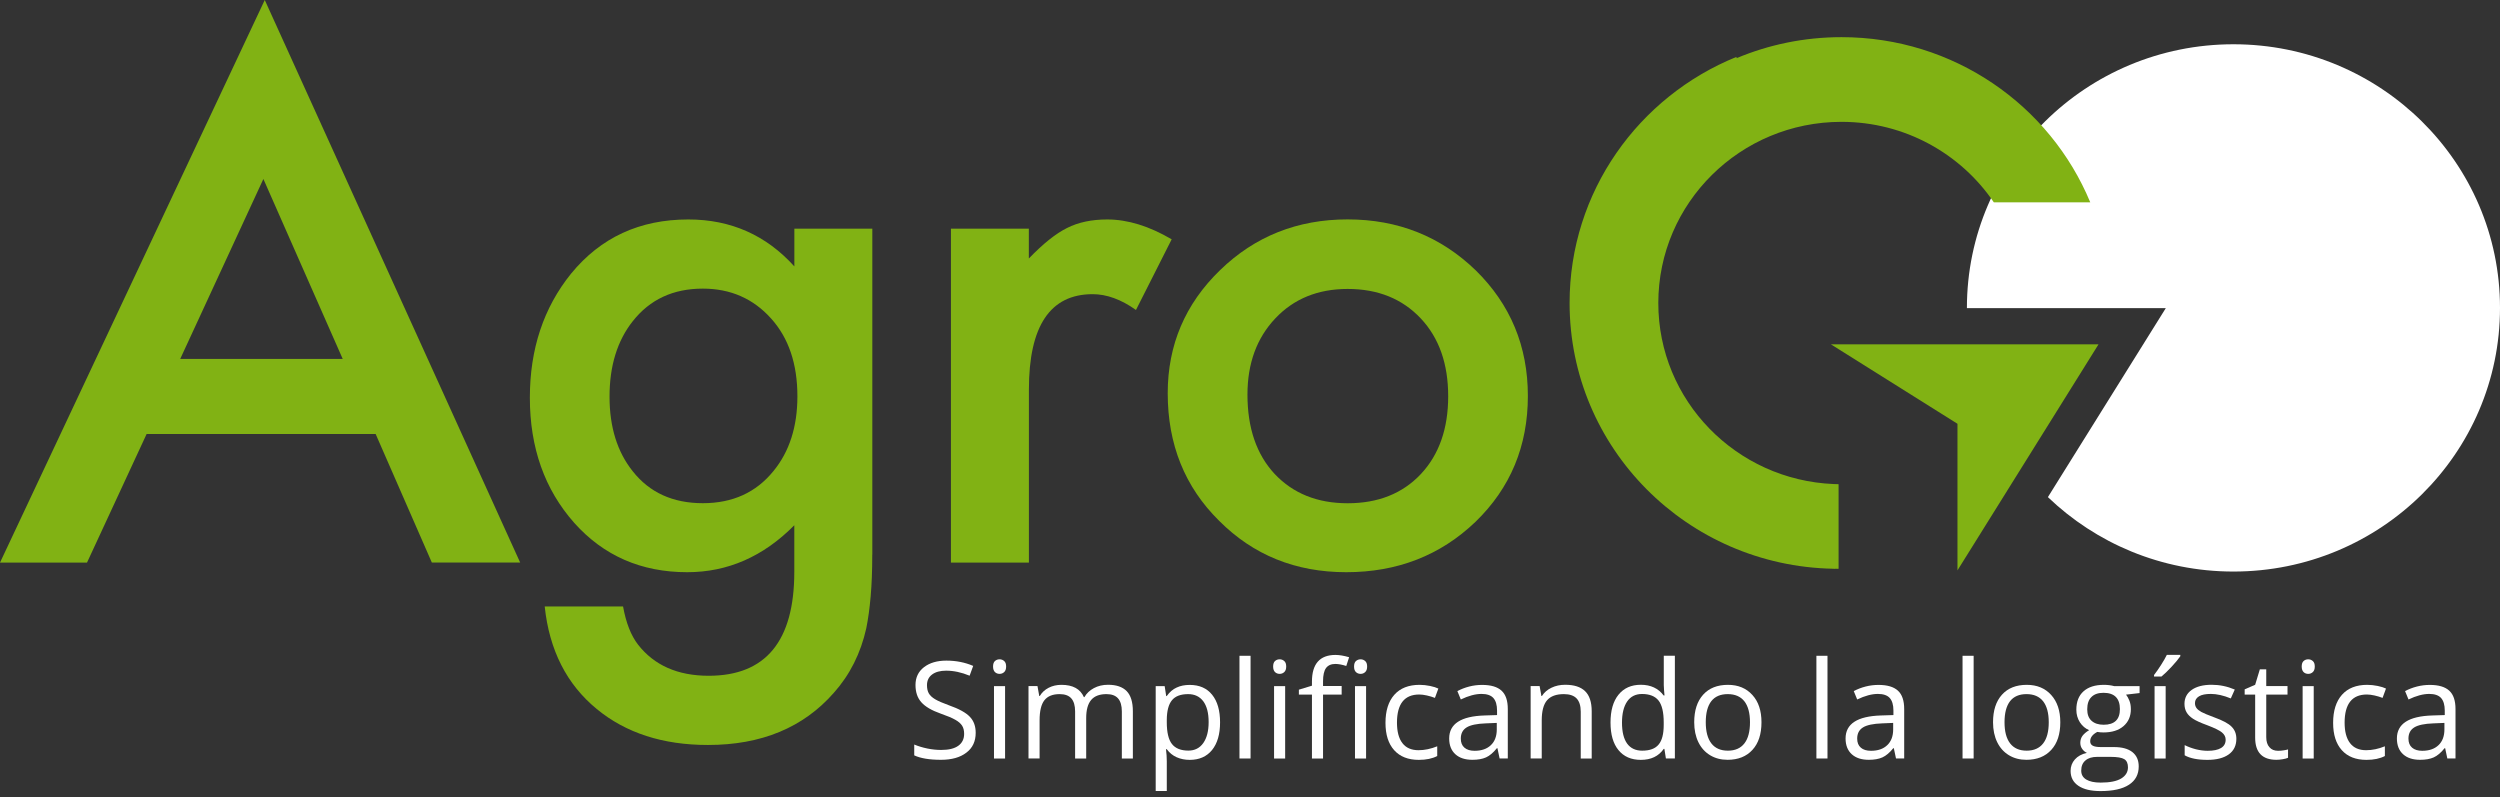 <svg width="232" height="74" viewBox="0 0 232 74" fill="none" xmlns="http://www.w3.org/2000/svg">
<rect x="0" y="0" width="232" height="74" fill="#333333" stroke="none"/>
<g id="Group">
<path id="Vector" d="M34.861 40.278H13.605L8.074 52.21H0L24.57 0L48.271 52.204H40.075L34.861 40.278ZM31.805 33.31L24.442 16.609L16.723 33.31H31.805Z" fill="#81B214"/>
<path id="Vector_2" d="M80.945 51.477C80.945 52.943 80.896 54.228 80.798 55.343C80.7 56.458 80.565 57.439 80.394 58.288C79.879 60.62 78.868 62.626 77.374 64.299C74.544 67.522 70.654 69.134 65.698 69.134C61.514 69.134 58.078 68.019 55.376 65.795C52.589 63.505 50.978 60.336 50.549 56.282H57.82C58.096 57.809 58.562 58.984 59.205 59.815C60.706 61.742 62.892 62.711 65.766 62.711C71.058 62.711 73.711 59.499 73.711 53.07V48.744C70.838 51.652 67.524 53.1 63.775 53.1C59.505 53.1 56.013 51.574 53.287 48.519C50.543 45.423 49.171 41.551 49.171 36.909C49.171 32.389 50.445 28.553 52.999 25.39C55.744 22.039 59.364 20.366 63.873 20.366C67.818 20.366 71.095 21.821 73.717 24.723V21.221H80.951V51.477H80.945ZM73.999 36.776C73.999 33.764 73.184 31.359 71.554 29.553C69.9 27.711 67.793 26.784 65.22 26.784C62.476 26.784 60.307 27.79 58.721 29.807C57.288 31.613 56.565 33.946 56.565 36.806C56.565 39.63 57.281 41.939 58.721 43.738C60.283 45.714 62.452 46.696 65.22 46.696C67.989 46.696 70.17 45.702 71.781 43.708C73.257 41.908 73.999 39.6 73.999 36.776Z" fill="#81B214"/>
<path id="Vector_3" d="M88.241 21.221H95.476V23.99C96.805 22.608 97.987 21.669 99.016 21.16C100.064 20.627 101.314 20.366 102.747 20.366C104.658 20.366 106.649 20.985 108.732 22.209L105.418 28.765C104.046 27.79 102.704 27.299 101.399 27.299C97.454 27.299 95.482 30.25 95.482 36.146V52.21H88.247V21.221H88.241Z" fill="#81B214"/>
<path id="Vector_4" d="M108.364 36.491C108.364 32.019 109.981 28.208 113.222 25.069C116.456 21.93 120.401 20.36 125.057 20.36C129.731 20.36 133.7 21.942 136.959 25.099C140.175 28.262 141.786 32.14 141.786 36.746C141.786 41.393 140.169 45.284 136.929 48.422C133.67 51.543 129.67 53.1 124.934 53.1C120.236 53.1 116.303 51.513 113.13 48.325C109.951 45.187 108.364 41.242 108.364 36.491ZM115.764 36.618C115.764 39.715 116.603 42.163 118.276 43.969C119.991 45.793 122.251 46.702 125.063 46.702C127.893 46.702 130.153 45.799 131.85 43.999C133.541 42.199 134.392 39.788 134.392 36.776C134.392 33.764 133.547 31.359 131.85 29.553C130.135 27.729 127.875 26.814 125.063 26.814C122.3 26.814 120.058 27.729 118.343 29.553C116.622 31.377 115.764 33.734 115.764 36.618Z" fill="#81B214"/>
<g id="Group_2">
<path id="Vector_5" d="M207.265 4.108C193.604 4.108 182.529 15.064 182.529 28.577C182.529 28.583 182.529 28.589 182.529 28.595H200.986L190.045 46.132C194.498 50.404 200.569 53.04 207.265 53.04C220.925 53.04 232 42.084 232 28.571C232 15.064 220.925 4.108 207.265 4.108Z" fill="white"/>
<path id="Vector_6" d="M169.904 31.952H194.744L181.653 52.931V39.327L169.904 31.952Z" fill="#81B214"/>
<path id="Vector_7" d="M170.89 3.448C167.435 3.448 164.139 4.145 161.15 5.399V5.278C152.059 8.962 145.658 17.797 145.658 28.117C145.658 41.581 156.555 52.513 170.106 52.779C170.173 52.779 170.24 52.785 170.308 52.791V52.779C170.406 52.779 170.504 52.785 170.602 52.785C170.608 52.785 170.614 52.785 170.62 52.785V44.932C170.614 44.932 170.608 44.932 170.602 44.932C170.455 44.932 170.314 44.926 170.167 44.92C161.113 44.544 153.891 37.17 153.891 28.123C153.891 18.833 161.505 11.307 170.89 11.307C176.783 11.307 181.977 14.277 185.028 18.779H193.977C190.253 9.786 181.322 3.448 170.89 3.448Z" fill="#81B214"/>
</g>
<g id="Group_3">
<path id="Vector_8" d="M90.544 68.007C90.544 68.795 90.257 69.413 89.674 69.849C89.099 70.292 88.315 70.51 87.322 70.51C86.25 70.51 85.423 70.37 84.841 70.098V69.092C85.215 69.249 85.619 69.371 86.054 69.461C86.489 69.552 86.924 69.595 87.353 69.595C88.057 69.595 88.584 69.461 88.939 69.201C89.295 68.94 89.472 68.571 89.472 68.104C89.472 67.795 89.411 67.54 89.282 67.341C89.154 67.141 88.945 66.959 88.651 66.795C88.358 66.626 87.91 66.438 87.304 66.226C86.459 65.929 85.858 65.577 85.497 65.165C85.135 64.759 84.958 64.226 84.958 63.565C84.958 62.875 85.221 62.323 85.742 61.917C86.269 61.511 86.961 61.305 87.825 61.305C88.725 61.305 89.552 61.469 90.312 61.796L89.981 62.705C89.234 62.396 88.504 62.238 87.8 62.238C87.243 62.238 86.808 62.36 86.495 62.596C86.183 62.832 86.024 63.159 86.024 63.584C86.024 63.893 86.079 64.147 86.195 64.347C86.311 64.547 86.507 64.729 86.783 64.892C87.059 65.056 87.475 65.238 88.045 65.444C88.995 65.777 89.65 66.141 90.005 66.522C90.367 66.898 90.544 67.395 90.544 68.007Z" fill="white"/>
<path id="Vector_9" d="M92.156 61.857C92.156 61.626 92.211 61.451 92.327 61.348C92.444 61.239 92.585 61.184 92.762 61.184C92.928 61.184 93.069 61.239 93.191 61.348C93.314 61.457 93.369 61.626 93.369 61.857C93.369 62.087 93.307 62.257 93.191 62.366C93.069 62.481 92.928 62.535 92.762 62.535C92.591 62.535 92.444 62.481 92.327 62.366C92.217 62.257 92.156 62.081 92.156 61.857ZM93.271 70.389H92.242V63.675H93.271V70.389Z" fill="white"/>
<path id="Vector_10" d="M104.107 70.389V66.02C104.107 65.486 103.99 65.08 103.757 64.814C103.525 64.547 103.169 64.414 102.679 64.414C102.036 64.414 101.564 64.596 101.258 64.959C100.952 65.323 100.799 65.88 100.799 66.638V70.389H99.77V66.02C99.77 65.486 99.653 65.08 99.42 64.814C99.188 64.547 98.826 64.414 98.336 64.414C97.693 64.414 97.221 64.602 96.921 64.984C96.621 65.365 96.474 65.989 96.474 66.862V70.383H95.445V63.669H96.278L96.443 64.59H96.492C96.688 64.262 96.958 64.008 97.313 63.826C97.668 63.644 98.061 63.553 98.502 63.553C99.561 63.553 100.254 63.935 100.584 64.693H100.633C100.835 64.341 101.13 64.062 101.515 63.856C101.901 63.65 102.336 63.547 102.826 63.547C103.592 63.547 104.168 63.741 104.554 64.135C104.934 64.523 105.13 65.147 105.13 66.008V70.389H104.107Z" fill="white"/>
<path id="Vector_11" d="M110.41 70.516C109.969 70.516 109.565 70.437 109.197 70.274C108.829 70.11 108.523 69.862 108.278 69.528H108.205C108.254 69.922 108.278 70.292 108.278 70.643V73.406H107.249V63.675H108.082L108.223 64.596H108.272C108.535 64.226 108.842 63.959 109.197 63.802C109.546 63.638 109.95 63.56 110.404 63.56C111.304 63.56 111.996 63.863 112.487 64.475C112.977 65.081 113.222 65.935 113.222 67.038C113.222 68.141 112.97 68.995 112.474 69.607C111.984 70.207 111.292 70.516 110.41 70.516ZM110.263 64.414C109.571 64.414 109.068 64.602 108.756 64.984C108.444 65.365 108.284 65.965 108.278 66.795V67.02C108.278 67.965 108.437 68.638 108.756 69.043C109.074 69.45 109.583 69.656 110.287 69.656C110.875 69.656 111.335 69.419 111.666 68.953C111.996 68.48 112.162 67.838 112.162 67.007C112.162 66.171 111.996 65.529 111.666 65.081C111.335 64.638 110.863 64.414 110.263 64.414Z" fill="white"/>
<path id="Vector_12" d="M116.052 70.388H115.023V60.857H116.052V70.388Z" fill="white"/>
<path id="Vector_13" d="M118.147 61.857C118.147 61.626 118.202 61.451 118.318 61.348C118.435 61.239 118.576 61.184 118.753 61.184C118.919 61.184 119.06 61.239 119.182 61.348C119.305 61.457 119.36 61.626 119.36 61.857C119.36 62.087 119.299 62.257 119.182 62.366C119.06 62.481 118.919 62.535 118.753 62.535C118.582 62.535 118.435 62.481 118.318 62.366C118.208 62.257 118.147 62.081 118.147 61.857ZM119.262 70.389H118.233V63.675H119.262V70.389Z" fill="white"/>
<path id="Vector_14" d="M124.506 64.462H122.778V70.389H121.749V64.462H120.536V64.002L121.749 63.632V63.257C121.749 61.608 122.478 60.778 123.936 60.778C124.297 60.778 124.714 60.851 125.198 60.99L124.934 61.802C124.536 61.675 124.199 61.614 123.918 61.614C123.532 61.614 123.244 61.742 123.054 61.996C122.87 62.251 122.778 62.663 122.778 63.226V63.663H124.506V64.462ZM125.657 61.857C125.657 61.626 125.712 61.451 125.829 61.348C125.945 61.245 126.086 61.184 126.264 61.184C126.429 61.184 126.57 61.239 126.692 61.348C126.815 61.457 126.87 61.626 126.87 61.857C126.87 62.087 126.809 62.257 126.692 62.366C126.57 62.481 126.429 62.535 126.264 62.535C126.092 62.535 125.945 62.481 125.829 62.366C125.712 62.257 125.657 62.081 125.657 61.857ZM126.772 70.389H125.743V63.675H126.772V70.389Z" fill="white"/>
<path id="Vector_15" d="M131.666 70.516C130.686 70.516 129.92 70.219 129.381 69.619C128.842 69.019 128.573 68.177 128.573 67.08C128.573 65.959 128.848 65.087 129.394 64.475C129.939 63.862 130.723 63.553 131.734 63.553C132.058 63.553 132.383 63.59 132.714 63.657C133.038 63.723 133.296 63.808 133.479 63.899L133.161 64.765C132.934 64.674 132.683 64.602 132.42 64.541C132.15 64.481 131.911 64.45 131.709 64.45C130.331 64.45 129.639 65.323 129.639 67.062C129.639 67.886 129.804 68.522 130.141 68.959C130.478 69.401 130.974 69.619 131.636 69.619C132.199 69.619 132.781 69.498 133.375 69.256V70.159C132.928 70.395 132.352 70.516 131.666 70.516Z" fill="white"/>
<path id="Vector_16" d="M139.164 70.389L138.962 69.431H138.913C138.576 69.85 138.239 70.134 137.903 70.286C137.566 70.437 137.143 70.51 136.641 70.51C135.967 70.51 135.44 70.34 135.06 69.995C134.68 69.65 134.484 69.165 134.484 68.528C134.484 67.171 135.581 66.462 137.774 66.395L138.926 66.359V65.941C138.926 65.414 138.809 65.026 138.582 64.772C138.356 64.523 137.988 64.396 137.486 64.396C136.922 64.396 136.279 64.566 135.563 64.911L135.244 64.135C135.581 63.953 135.942 63.814 136.34 63.711C136.739 63.608 137.137 63.56 137.541 63.56C138.35 63.56 138.95 63.735 139.342 64.093C139.734 64.45 139.924 65.02 139.924 65.802V70.383H139.164V70.389ZM136.843 69.674C137.486 69.674 137.988 69.498 138.35 69.153C138.717 68.807 138.901 68.316 138.901 67.692V67.086L137.872 67.129C137.057 67.159 136.463 67.28 136.102 67.504C135.74 67.729 135.563 68.074 135.563 68.541C135.563 68.91 135.673 69.189 135.899 69.383C136.126 69.577 136.438 69.674 136.843 69.674Z" fill="white"/>
<path id="Vector_17" d="M146.693 70.389V66.044C146.693 65.499 146.564 65.087 146.313 64.82C146.062 64.553 145.664 64.414 145.131 64.414C144.42 64.414 143.9 64.602 143.569 64.984C143.238 65.365 143.073 65.989 143.073 66.862V70.383H142.043V63.669H142.877L143.042 64.59H143.091C143.299 64.256 143.599 64.002 143.979 63.82C144.359 63.638 144.782 63.547 145.247 63.547C146.068 63.547 146.681 63.741 147.091 64.135C147.501 64.529 147.71 65.147 147.71 66.008V70.389H146.693Z" fill="white"/>
<path id="Vector_18" d="M154.454 69.492H154.399C153.921 70.177 153.217 70.516 152.267 70.516C151.379 70.516 150.687 70.213 150.197 69.613C149.701 69.013 149.456 68.159 149.456 67.05C149.456 65.941 149.701 65.08 150.197 64.468C150.693 63.856 151.379 63.547 152.267 63.547C153.186 63.547 153.897 63.881 154.387 64.541H154.466L154.424 64.056L154.399 63.584V60.851H155.428V70.383H154.595L154.454 69.492ZM152.396 69.662C153.1 69.662 153.609 69.474 153.921 69.092C154.24 68.716 154.393 68.104 154.393 67.262V67.05C154.393 66.099 154.234 65.42 153.915 65.014C153.597 64.608 153.082 64.402 152.384 64.402C151.783 64.402 151.318 64.632 150.999 65.099C150.681 65.565 150.521 66.22 150.521 67.062C150.521 67.922 150.681 68.565 150.999 69.007C151.318 69.443 151.783 69.662 152.396 69.662Z" fill="white"/>
<path id="Vector_19" d="M163.465 67.026C163.465 68.122 163.19 68.977 162.626 69.589C162.069 70.201 161.297 70.51 160.317 70.51C159.71 70.51 159.171 70.371 158.699 70.086C158.228 69.801 157.866 69.401 157.609 68.874C157.352 68.347 157.223 67.728 157.223 67.026C157.223 65.929 157.499 65.081 158.05 64.469C158.601 63.856 159.373 63.553 160.353 63.553C161.303 63.553 162.056 63.869 162.62 64.493C163.19 65.117 163.465 65.959 163.465 67.026ZM158.295 67.026C158.295 67.886 158.467 68.534 158.816 68.989C159.165 69.437 159.673 69.662 160.347 69.662C161.021 69.662 161.53 69.437 161.879 68.989C162.228 68.54 162.399 67.886 162.399 67.026C162.399 66.171 162.222 65.523 161.879 65.081C161.53 64.638 161.015 64.414 160.335 64.414C159.661 64.414 159.153 64.632 158.81 65.068C158.467 65.511 158.295 66.159 158.295 67.026Z" fill="white"/>
<path id="Vector_20" d="M169.591 70.388H168.562V60.857H169.591V70.388Z" fill="white"/>
<path id="Vector_21" d="M175.949 70.389L175.747 69.431H175.698C175.361 69.85 175.024 70.134 174.687 70.286C174.35 70.437 173.928 70.51 173.425 70.51C172.751 70.51 172.225 70.34 171.845 69.995C171.465 69.65 171.269 69.165 171.269 68.528C171.269 67.171 172.366 66.462 174.559 66.395L175.71 66.359V65.941C175.71 65.414 175.594 65.026 175.367 64.772C175.141 64.523 174.773 64.396 174.271 64.396C173.707 64.396 173.064 64.566 172.347 64.911L172.029 64.135C172.366 63.953 172.727 63.814 173.125 63.711C173.523 63.608 173.921 63.56 174.326 63.56C175.134 63.56 175.735 63.735 176.127 64.093C176.519 64.45 176.709 65.02 176.709 65.802V70.383H175.949V70.389ZM173.627 69.674C174.271 69.674 174.773 69.498 175.134 69.153C175.502 68.807 175.686 68.316 175.686 67.692V67.086L174.657 67.129C173.842 67.159 173.248 67.28 172.886 67.504C172.525 67.729 172.347 68.074 172.347 68.541C172.347 68.91 172.457 69.189 172.684 69.383C172.905 69.577 173.223 69.674 173.627 69.674Z" fill="white"/>
<path id="Vector_22" d="M183.153 70.388H182.124V60.857H183.153V70.388Z" fill="white"/>
<path id="Vector_23" d="M191.196 67.026C191.196 68.122 190.921 68.977 190.357 69.589C189.8 70.201 189.028 70.51 188.048 70.51C187.441 70.51 186.902 70.371 186.43 70.086C185.959 69.801 185.597 69.401 185.34 68.874C185.083 68.347 184.954 67.728 184.954 67.026C184.954 65.929 185.23 65.081 185.781 64.469C186.332 63.856 187.104 63.553 188.084 63.553C189.034 63.553 189.787 63.869 190.351 64.493C190.914 65.117 191.196 65.959 191.196 67.026ZM186.02 67.026C186.02 67.886 186.191 68.534 186.541 68.989C186.89 69.437 187.398 69.662 188.072 69.662C188.746 69.662 189.254 69.437 189.604 68.989C189.953 68.54 190.124 67.886 190.124 67.026C190.124 66.171 189.947 65.523 189.604 65.081C189.254 64.638 188.74 64.414 188.06 64.414C187.386 64.414 186.878 64.632 186.535 65.068C186.192 65.511 186.02 66.159 186.02 67.026Z" fill="white"/>
<path id="Vector_24" d="M198.553 63.675V64.317L197.297 64.462C197.413 64.608 197.518 64.796 197.609 65.026C197.701 65.256 197.744 65.517 197.744 65.808C197.744 66.468 197.518 66.989 197.064 67.383C196.611 67.777 195.986 67.971 195.196 67.971C194.994 67.971 194.804 67.953 194.626 67.922C194.191 68.153 193.971 68.438 193.971 68.789C193.971 68.971 194.044 69.11 194.197 69.195C194.351 69.286 194.614 69.328 194.981 69.328H196.182C196.917 69.328 197.481 69.48 197.879 69.789C198.271 70.098 198.473 70.54 198.473 71.122C198.473 71.867 198.173 72.431 197.567 72.825C196.96 73.219 196.084 73.412 194.926 73.412C194.038 73.412 193.352 73.249 192.874 72.922C192.39 72.594 192.151 72.134 192.151 71.534C192.151 71.128 192.286 70.77 192.55 70.474C192.813 70.177 193.187 69.971 193.664 69.868C193.493 69.789 193.346 69.668 193.23 69.504C193.113 69.34 193.052 69.153 193.052 68.934C193.052 68.692 193.119 68.474 193.248 68.292C193.383 68.11 193.591 67.928 193.873 67.759C193.524 67.613 193.236 67.371 193.015 67.032C192.795 66.686 192.684 66.299 192.684 65.856C192.684 65.123 192.905 64.553 193.352 64.153C193.799 63.753 194.43 63.553 195.245 63.553C195.6 63.553 195.919 63.596 196.207 63.675H198.553ZM193.138 71.516C193.138 71.879 193.291 72.152 193.603 72.34C193.916 72.528 194.357 72.625 194.932 72.625C195.796 72.625 196.433 72.498 196.85 72.243C197.266 71.989 197.475 71.643 197.475 71.207C197.475 70.843 197.358 70.589 197.132 70.449C196.905 70.31 196.476 70.237 195.851 70.237H194.62C194.154 70.237 193.787 70.346 193.53 70.57C193.266 70.789 193.138 71.104 193.138 71.516ZM193.695 65.826C193.695 66.299 193.83 66.65 194.099 66.892C194.369 67.135 194.743 67.256 195.22 67.256C196.225 67.256 196.727 66.771 196.727 65.808C196.727 64.802 196.219 64.293 195.202 64.293C194.718 64.293 194.344 64.42 194.087 64.681C193.824 64.935 193.695 65.317 193.695 65.826Z" fill="white"/>
<path id="Vector_25" d="M199.901 62.632C200.097 62.378 200.311 62.075 200.544 61.711C200.771 61.354 200.954 61.039 201.083 60.772H202.333V60.899C202.149 61.166 201.879 61.493 201.518 61.881C201.156 62.269 200.844 62.572 200.581 62.784H199.895V62.632H199.901ZM200.973 70.389H199.944V63.675H200.973V70.389Z" fill="white"/>
<path id="Vector_26" d="M207.534 68.559C207.534 69.183 207.301 69.668 206.829 70.007C206.357 70.346 205.696 70.516 204.844 70.516C203.944 70.516 203.239 70.376 202.737 70.092V69.146C203.062 69.31 203.411 69.437 203.785 69.534C204.158 69.625 204.52 69.674 204.869 69.674C205.408 69.674 205.818 69.589 206.106 69.419C206.394 69.249 206.541 68.989 206.541 68.644C206.541 68.383 206.425 68.159 206.198 67.971C205.972 67.783 205.524 67.565 204.857 67.31C204.226 67.08 203.772 66.874 203.509 66.698C203.246 66.523 203.043 66.329 202.915 66.105C202.786 65.886 202.719 65.62 202.719 65.317C202.719 64.771 202.945 64.335 203.393 64.02C203.84 63.705 204.458 63.547 205.243 63.547C205.972 63.547 206.688 63.693 207.387 63.99L207.019 64.814C206.339 64.535 205.72 64.396 205.169 64.396C204.679 64.396 204.311 64.468 204.066 64.62C203.821 64.771 203.693 64.977 203.693 65.244C203.693 65.426 203.742 65.577 203.834 65.705C203.926 65.832 204.079 65.953 204.281 66.068C204.489 66.183 204.881 66.347 205.469 66.565C206.272 66.856 206.817 67.147 207.099 67.444C207.393 67.741 207.534 68.11 207.534 68.559Z" fill="white"/>
<path id="Vector_27" d="M211.399 69.674C211.582 69.674 211.754 69.661 211.925 69.631C212.097 69.607 212.232 69.576 212.33 69.546V70.322C212.22 70.376 212.054 70.419 211.84 70.455C211.625 70.492 211.429 70.51 211.252 70.51C209.941 70.51 209.279 69.825 209.279 68.456V64.462H208.305V63.971L209.279 63.547L209.714 62.111H210.308V63.668H212.281V64.456H210.308V68.407C210.308 68.813 210.406 69.122 210.602 69.34C210.792 69.564 211.062 69.674 211.399 69.674Z" fill="white"/>
<path id="Vector_28" d="M213.598 61.857C213.598 61.626 213.653 61.451 213.77 61.348C213.886 61.239 214.027 61.184 214.205 61.184C214.37 61.184 214.511 61.239 214.633 61.348C214.756 61.457 214.811 61.626 214.811 61.857C214.811 62.087 214.75 62.257 214.633 62.366C214.511 62.481 214.37 62.535 214.205 62.535C214.033 62.535 213.886 62.481 213.77 62.366C213.659 62.257 213.598 62.081 213.598 61.857ZM214.713 70.389H213.684V63.675H214.713V70.389Z" fill="white"/>
<path id="Vector_29" d="M219.607 70.516C218.627 70.516 217.861 70.219 217.322 69.619C216.783 69.019 216.514 68.177 216.514 67.08C216.514 65.959 216.789 65.087 217.335 64.475C217.88 63.862 218.664 63.553 219.675 63.553C219.999 63.553 220.324 63.59 220.655 63.657C220.979 63.723 221.237 63.808 221.42 63.899L221.102 64.765C220.875 64.674 220.624 64.602 220.361 64.541C220.091 64.481 219.852 64.45 219.65 64.45C218.272 64.45 217.58 65.323 217.58 67.062C217.58 67.886 217.745 68.522 218.082 68.959C218.419 69.401 218.915 69.619 219.577 69.619C220.14 69.619 220.722 69.498 221.316 69.256V70.159C220.869 70.395 220.293 70.516 219.607 70.516Z" fill="white"/>
<path id="Vector_30" d="M227.112 70.389L226.91 69.431H226.861C226.524 69.85 226.187 70.134 225.85 70.286C225.513 70.437 225.09 70.51 224.588 70.51C223.914 70.51 223.387 70.34 223.007 69.995C222.628 69.65 222.432 69.165 222.432 68.528C222.432 67.171 223.528 66.462 225.721 66.395L226.873 66.359V65.941C226.873 65.414 226.756 65.026 226.53 64.772C226.303 64.523 225.936 64.396 225.433 64.396C224.87 64.396 224.226 64.566 223.51 64.911L223.191 64.135C223.528 63.953 223.89 63.814 224.288 63.711C224.686 63.608 225.084 63.56 225.488 63.56C226.297 63.56 226.897 63.735 227.289 64.093C227.681 64.45 227.871 65.02 227.871 65.802V70.383H227.112V70.389ZM224.784 69.674C225.427 69.674 225.929 69.498 226.291 69.153C226.658 68.807 226.842 68.316 226.842 67.692V67.086L225.813 67.129C224.998 67.159 224.404 67.28 224.043 67.504C223.681 67.729 223.504 68.074 223.504 68.541C223.504 68.91 223.614 69.189 223.841 69.383C224.067 69.577 224.38 69.674 224.784 69.674Z" fill="white"/>
</g>
</g>
</svg>
